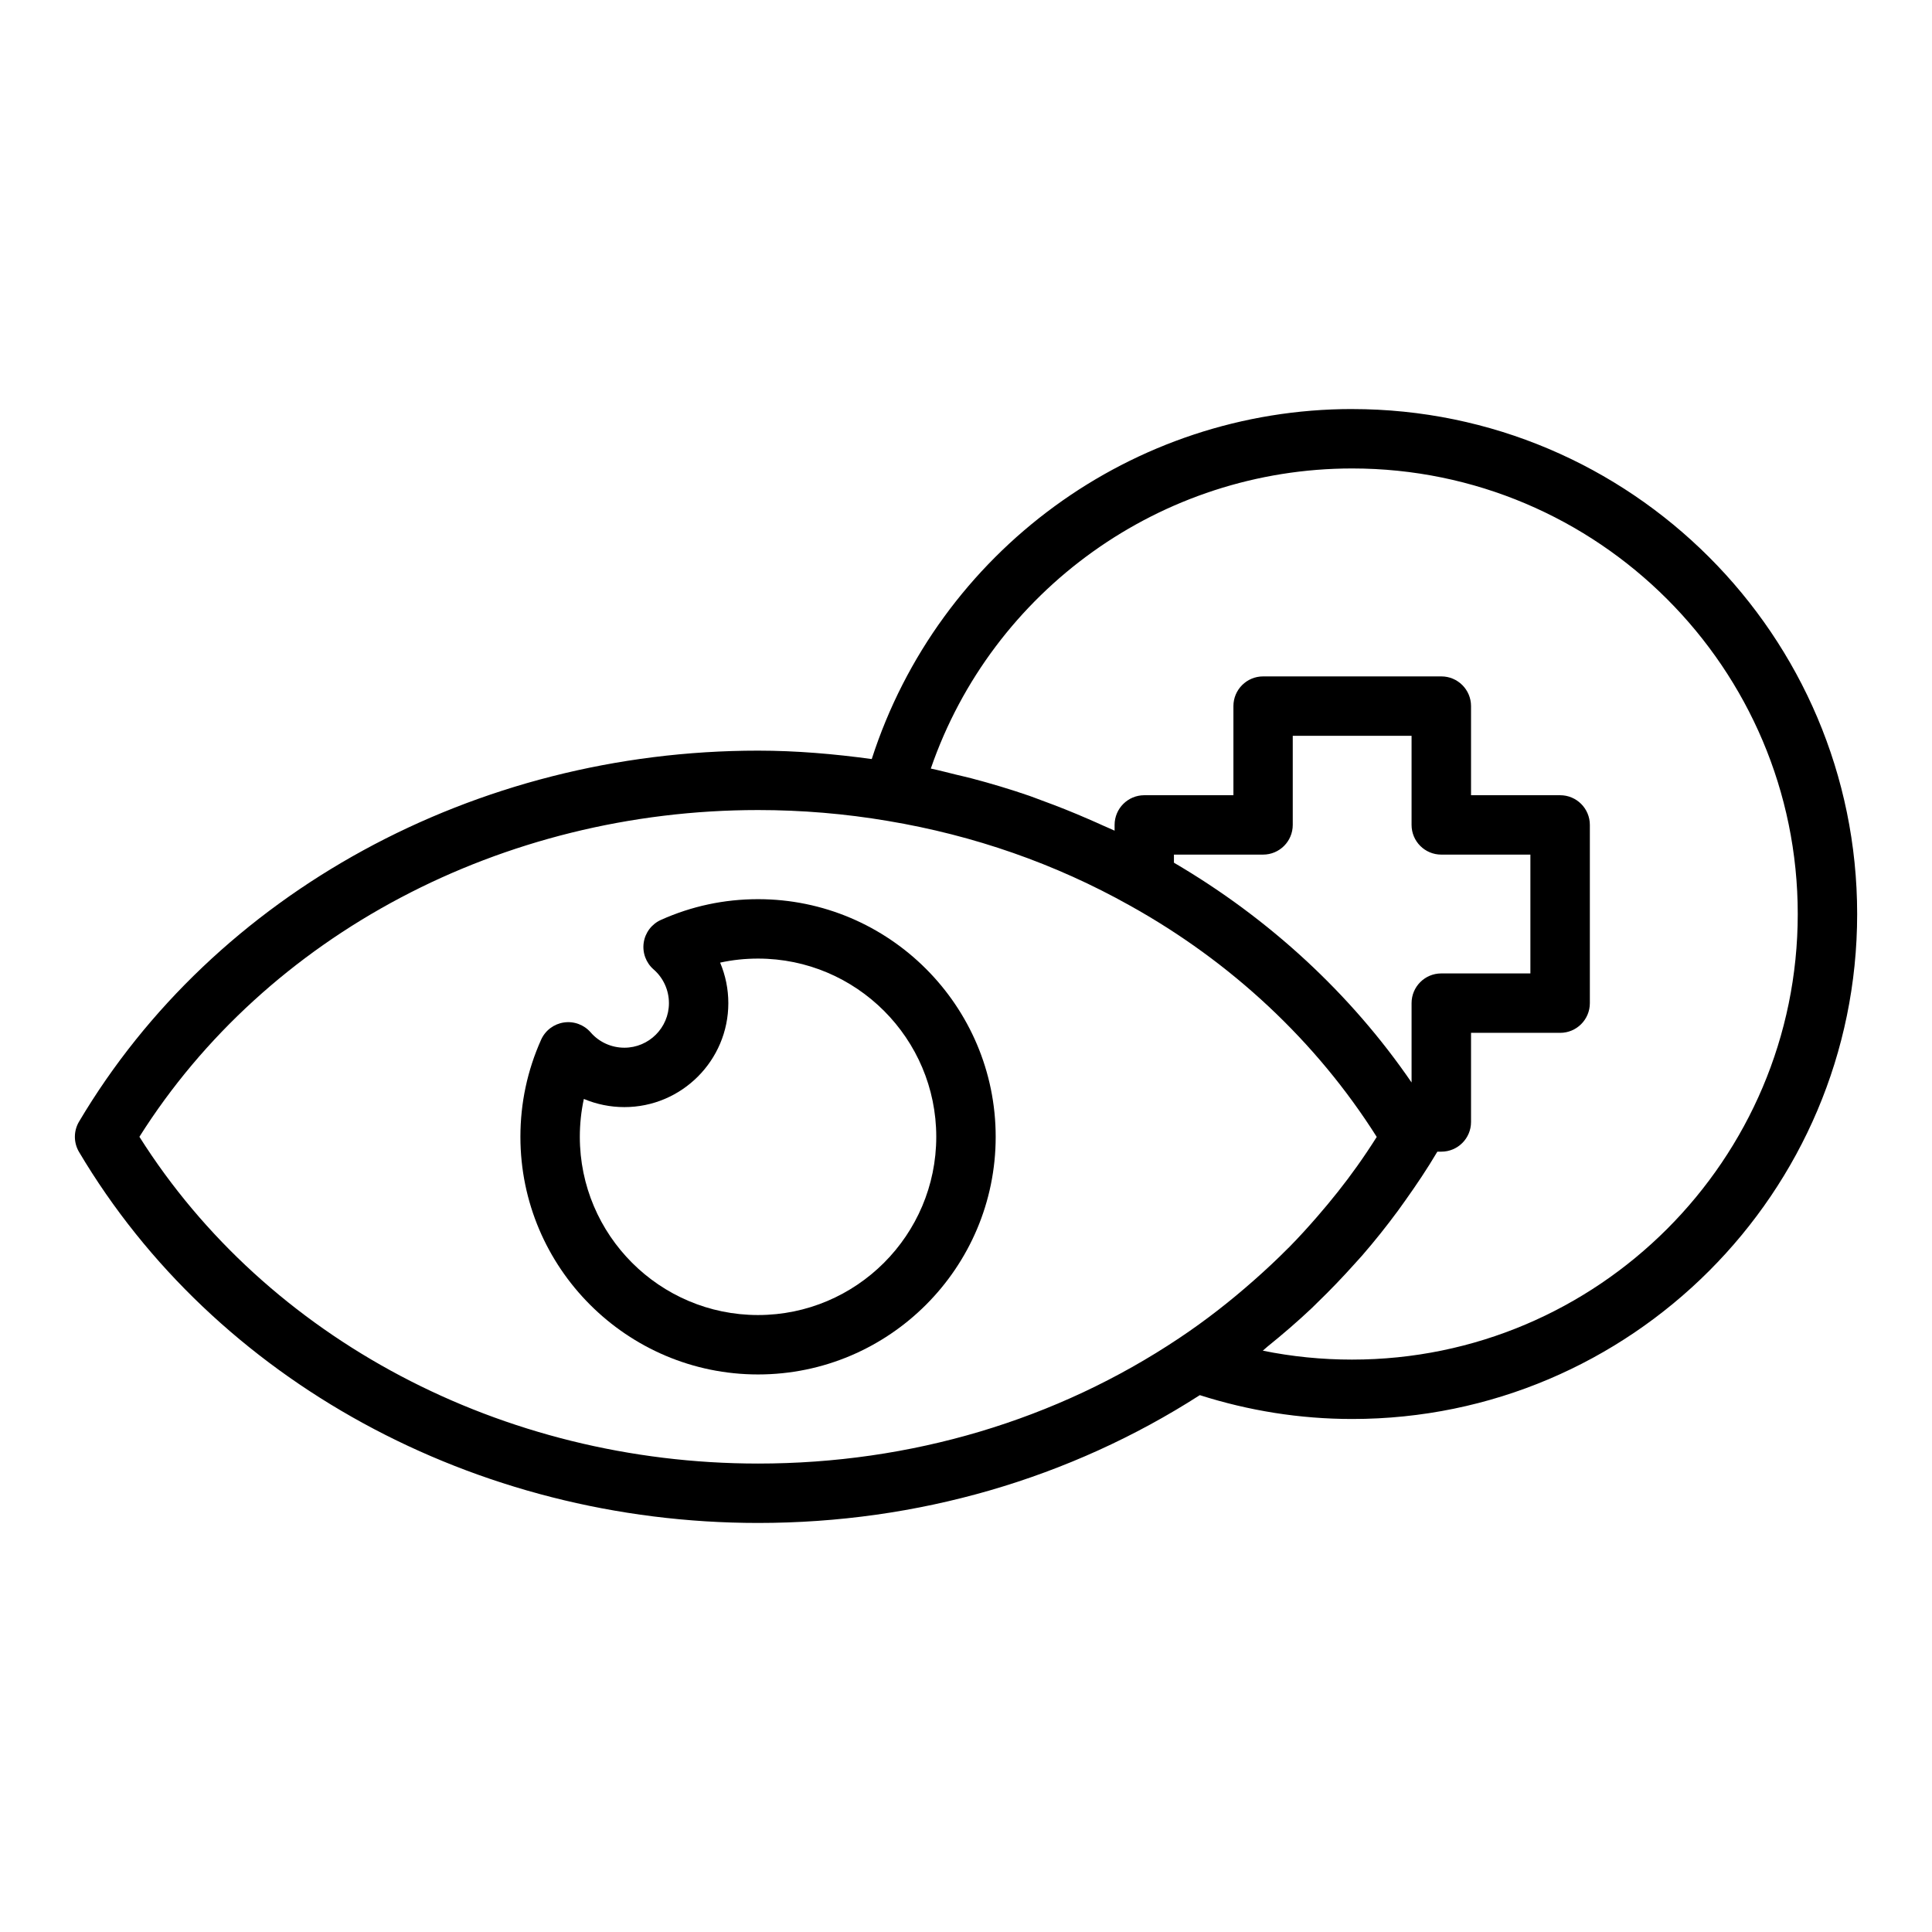 <?xml version="1.0" encoding="UTF-8"?>
<!-- Uploaded to: ICON Repo, www.iconrepo.com, Generator: ICON Repo Mixer Tools -->
<svg fill="#000000" width="800px" height="800px" version="1.1" viewBox="144 144 512 512" xmlns="http://www.w3.org/2000/svg">
 <g>
  <path d="m502.34 252.4c-58.285 0-109.62 37.832-127.32 92.758-9.938-1.359-20.008-2.231-30.117-2.231-75.039 0-143.99 37.676-179.96 98.324-1.465 2.477-1.465 5.551 0 8.027 35.965 60.645 104.92 98.32 179.96 98.32 42.273 0 82.625-11.762 117.06-33.871 12.957 4.129 26.5 6.32 40.383 6.32 73.793 0 133.82-60.031 133.82-133.82 0-73.793-60.035-133.82-133.82-133.82zm23.613 118.08h23.617v31.488h-23.617c-4.348 0-7.871 3.519-7.871 7.871v21.031c-16.07-23.445-37.648-43.41-62.977-58.246v-2.144h23.617c4.348 0 7.871-3.519 7.871-7.871v-23.617h31.488v23.617c0 4.352 3.523 7.871 7.871 7.871zm-345.01 74.785c33.77-53.527 96.129-86.594 163.96-86.594 11.555 0 23.109 0.969 34.367 2.883 22.812 3.805 44.387 11.34 64.145 22.418 26.91 14.953 49.465 36.055 65.434 61.324-1.641 2.602-3.359 5.168-5.152 7.691-3.293 4.637-6.859 9.113-10.625 13.445-2.379 2.738-4.82 5.434-7.379 8.035-0.152 0.156-0.32 0.305-0.477 0.461-2.832 2.863-5.793 5.613-8.824 8.293-6.258 5.539-12.887 10.723-19.902 15.402-0.004 0.004-0.008 0.008-0.012 0.008-32.527 21.734-71.109 33.227-111.57 33.227-67.828 0-130.18-33.066-163.96-86.594zm321.4 59.043c-8.047 0-15.969-0.793-23.688-2.367 0.422-0.336 0.797-0.719 1.219-1.059 4.074-3.289 8.043-6.699 11.828-10.281 0.457-0.43 0.883-0.887 1.336-1.32 3.496-3.371 6.84-6.867 10.059-10.465 0.609-0.68 1.234-1.34 1.832-2.027 3.348-3.852 6.516-7.828 9.527-11.91 0.629-0.855 1.234-1.719 1.852-2.582 3.027-4.246 5.93-8.566 8.562-13.023 0.012-0.023 0.027-0.047 0.043-0.07h1.055c4.348 0 7.871-3.519 7.871-7.871v-23.617h23.617c4.348 0 7.871-3.519 7.871-7.871v-47.23c0-4.352-3.523-7.871-7.871-7.871h-23.617v-23.617c0-4.352-3.523-7.871-7.871-7.871h-47.23c-4.348 0-7.871 3.519-7.871 7.871v23.617h-23.617c-4.348 0-7.871 3.519-7.871 7.871v1.523c-0.961-0.461-1.961-0.852-2.93-1.297-1.352-0.625-2.719-1.215-4.086-1.812-4.035-1.758-8.125-3.394-12.27-4.898-1.098-0.398-2.18-0.84-3.285-1.223-5.07-1.746-10.223-3.293-15.441-4.66-1.301-0.34-2.621-0.625-3.93-0.945-2.254-0.547-4.484-1.148-6.766-1.625 16.273-47.227 61.039-79.531 111.67-79.531 65.109 0 118.08 52.969 118.08 118.08-0.004 65.113-52.973 118.08-118.08 118.08z"/>
  <path d="m344.89 382.29c-8.961 0-17.621 1.852-25.738 5.496-2.453 1.098-4.172 3.375-4.562 6.035-0.391 2.652 0.602 5.328 2.625 7.09 2.578 2.238 4.059 5.496 4.059 8.934 0 6.512-5.297 11.809-11.809 11.809-3.441 0-6.695-1.477-8.934-4.059-1.762-2.031-4.438-3.019-7.094-2.629-2.66 0.391-4.934 2.113-6.035 4.566-3.641 8.125-5.488 16.781-5.488 25.734 0 34.723 28.25 62.977 62.977 62.977 34.723 0 62.977-28.25 62.977-62.977 0-34.723-28.254-62.977-62.977-62.977zm0 110.21c-26.047 0-47.23-21.188-47.23-47.23 0-3.414 0.359-6.766 1.066-10.039 3.356 1.41 7.004 2.164 10.738 2.164 15.191 0 27.551-12.363 27.551-27.551 0-3.734-0.754-7.379-2.172-10.738 3.273-0.719 6.629-1.07 10.047-1.07 26.047 0 47.23 21.188 47.23 47.23 0 26.047-21.188 47.234-47.23 47.234z"/>
 </g>
</svg>